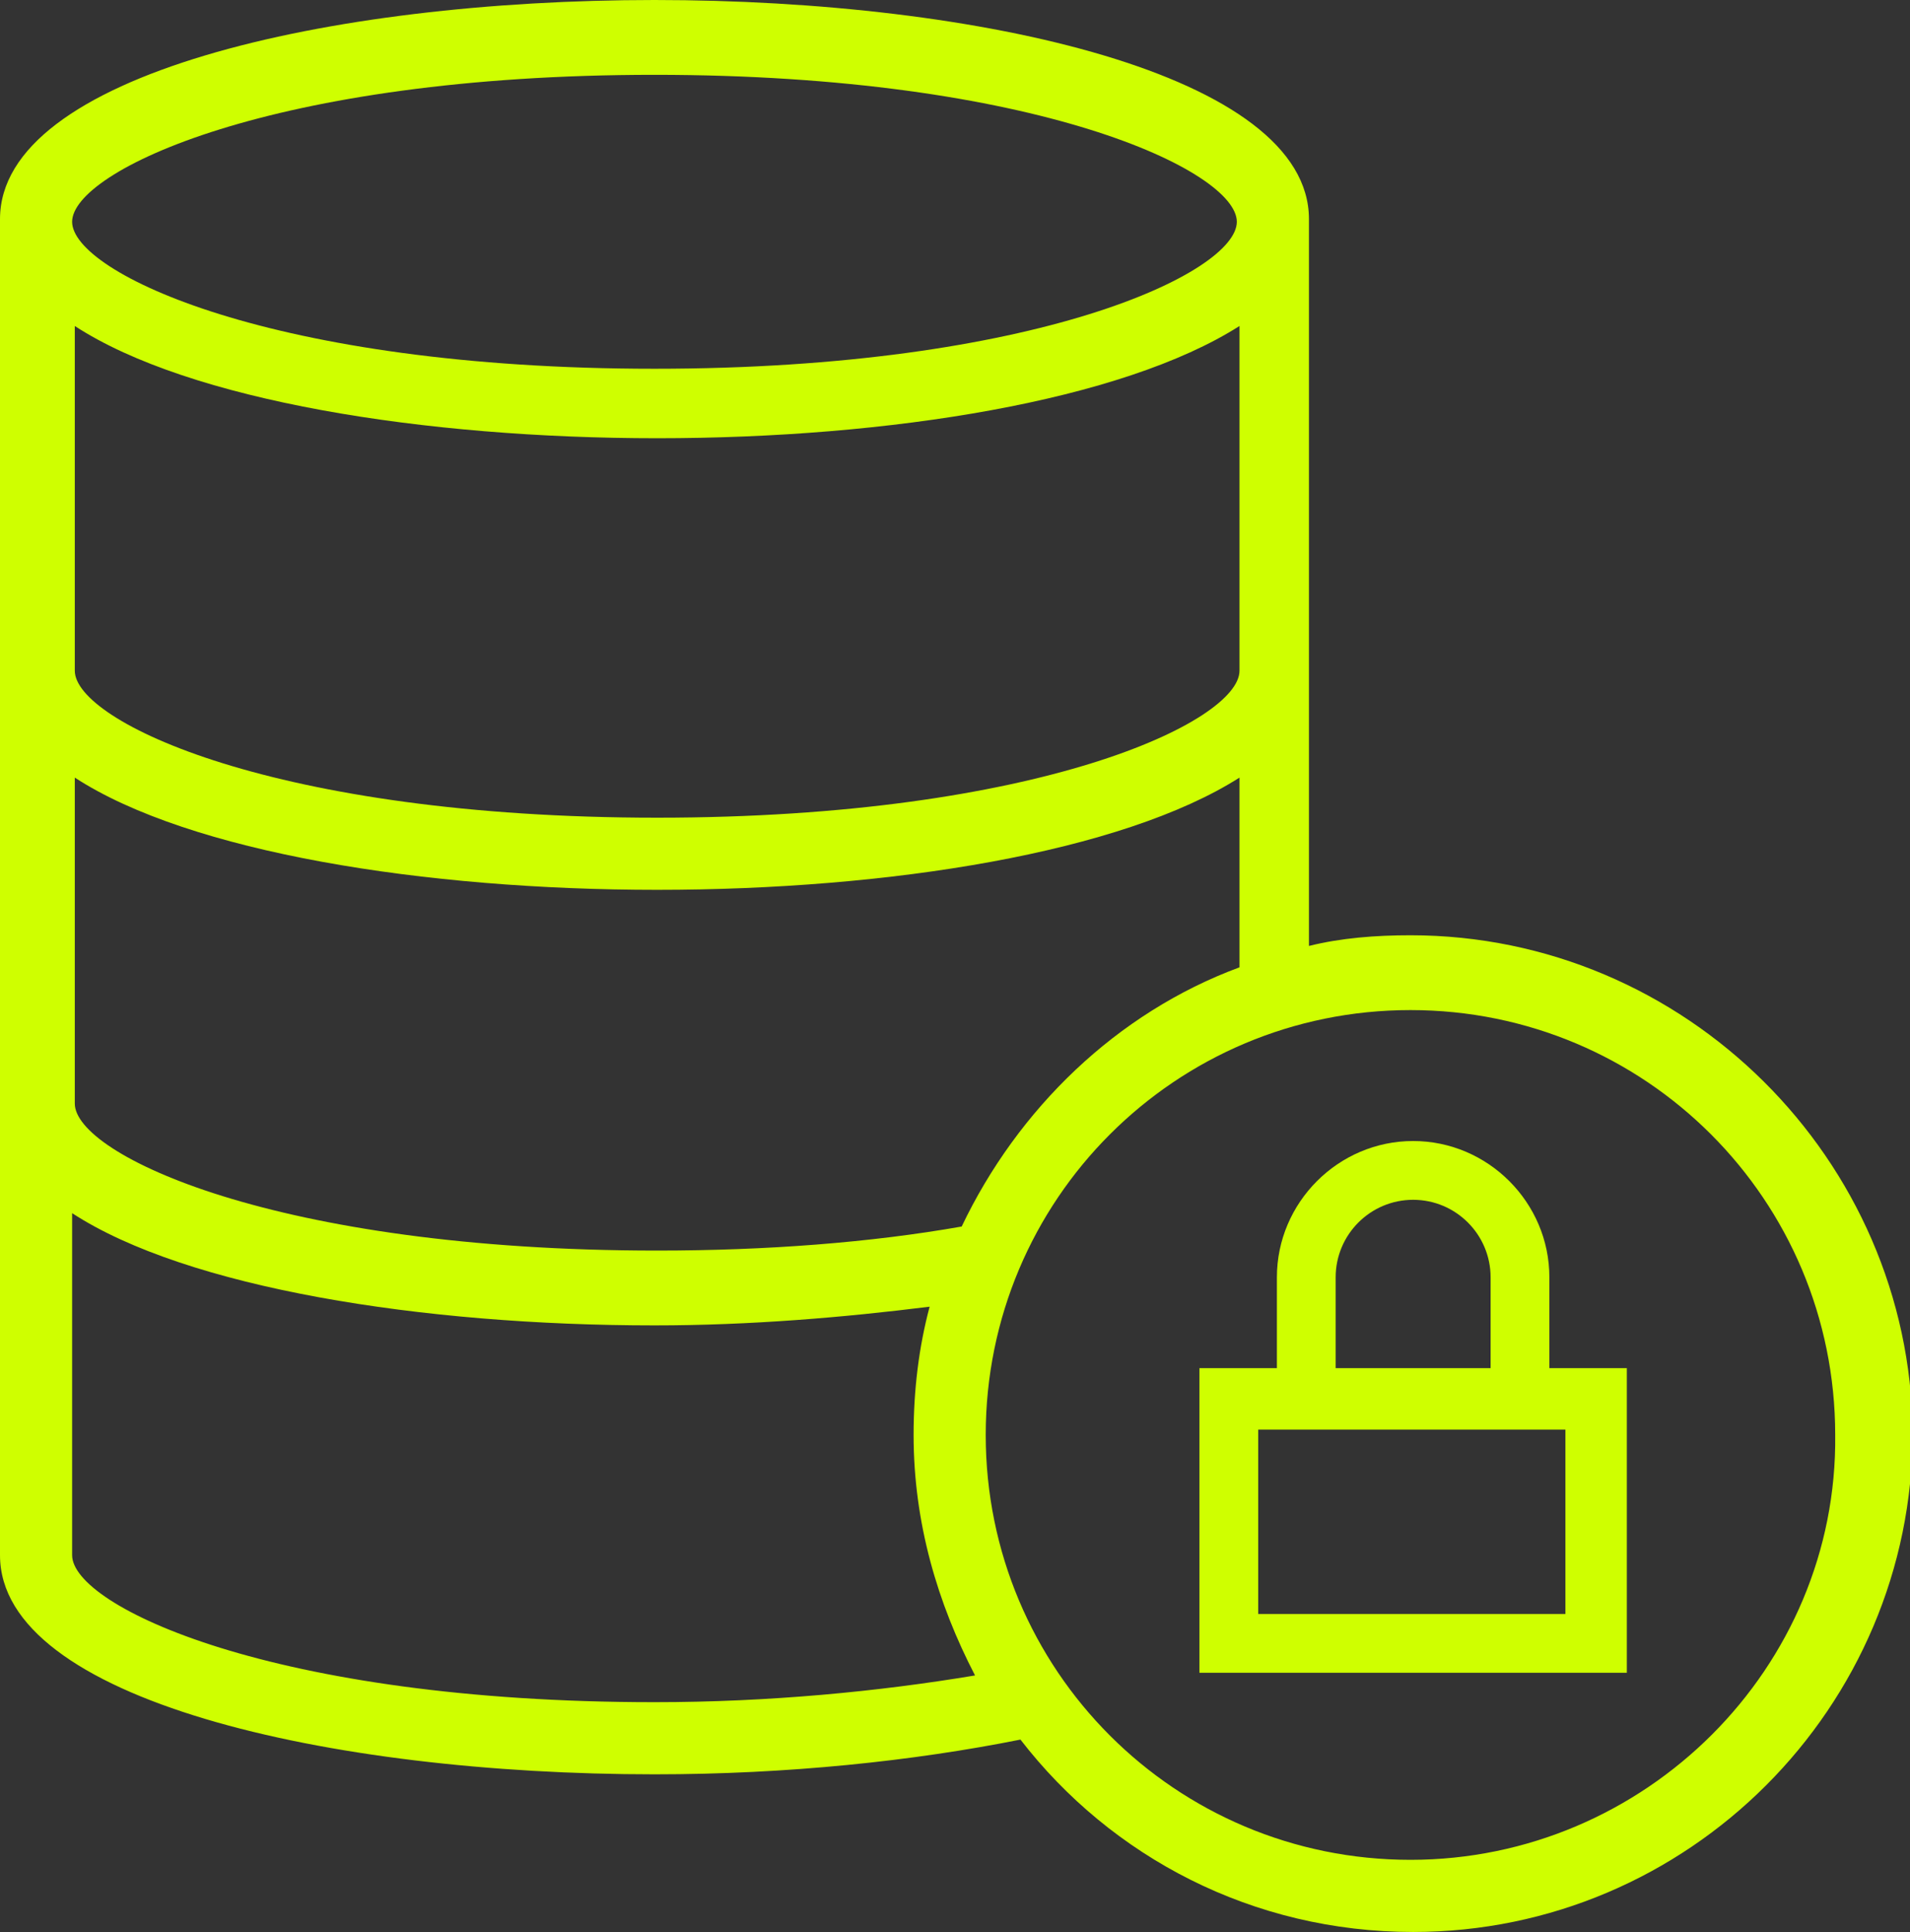 <?xml version="1.0" encoding="utf-8"?>
<!-- Generator: Adobe Illustrator 26.4.0, SVG Export Plug-In . SVG Version: 6.00 Build 0)  -->
<svg version="1.1" id="Layer_1" xmlns="http://www.w3.org/2000/svg" xmlns:xlink="http://www.w3.org/1999/xlink" x="0px" y="0px"
	 viewBox="0 0 71.5 72.3" style="enable-background:new 0 0 71.5 72.3;" xml:space="preserve">
<rect x="0" y="0" width="71.5" height="72.3" fill="#333333" stroke="none"/>
<style type="text/css">
	.st0{fill:#CFFF00;}
</style>
<g>
	<path class="st0" d="M52.8,35c-1.3,0-2.6,0.1-3.8,0.4V8.2C49,2.8,36.7,0,24.5,0C12.3,0,0,2.8,0,8.2v50c0,5.4,12.3,8.2,24.5,8.2
		c5,0,9.7-0.5,13.7-1.3c3.4,4.4,8.7,7.2,14.7,7.2c10.3,0,18.7-8.4,18.7-18.7C71.5,43.4,63.1,35,52.8,35z M24.5,2.8
		c14.3,0,21.8,3.6,21.8,5.5s-7.5,5.5-21.8,5.5c-14.3,0-21.8-3.6-21.8-5.5S10.2,2.8,24.5,2.8z M2.8,12.2c4.3,2.8,13.1,4.2,21.8,4.2
		c8.7,0,17.4-1.4,21.8-4.2v12.9c0,1.9-7.5,5.5-21.8,5.5c-14.3,0-21.8-3.6-21.8-5.5V12.2z M2.8,29.1c4.3,2.8,13.1,4.2,21.8,4.2
		c8.7,0,17.4-1.4,21.8-4.2v7.1c-4.6,1.7-8.3,5.3-10.4,9.7c-3.4,0.6-7.3,0.9-11.4,0.9c-14.3,0-21.8-3.6-21.8-5.5V29.1z M24.5,63.7
		c-14.3,0-21.8-3.6-21.8-5.5V45.4c4.3,2.8,13.1,4.2,21.8,4.2c3.6,0,7.1-0.3,10.3-0.7c-0.4,1.5-0.6,3.1-0.6,4.8c0,3.3,0.9,6.3,2.3,9
		C32.9,63.3,28.8,63.7,24.5,63.7z M52.8,69.6c-8.8,0-15.9-7.1-15.9-15.9c0-8.8,7.1-15.9,15.9-15.9c8.8,0,15.9,7.1,15.9,15.9
		C68.8,62.4,61.6,69.6,52.8,69.6z"/>
	<path class="st0" d="M58,47.8c0-2.8-2.3-5.1-5.1-5.1s-5.1,2.3-5.1,5.1v3.4h-2.9v11.4h16V51.2H58V47.8z M50,47.8
		c0-1.6,1.3-2.9,2.9-2.9c1.6,0,2.9,1.3,2.9,2.9v3.4H50V47.8z M58.6,60.4H47.1v-6.9h11.5V60.4z"/>
</g>
</svg>
